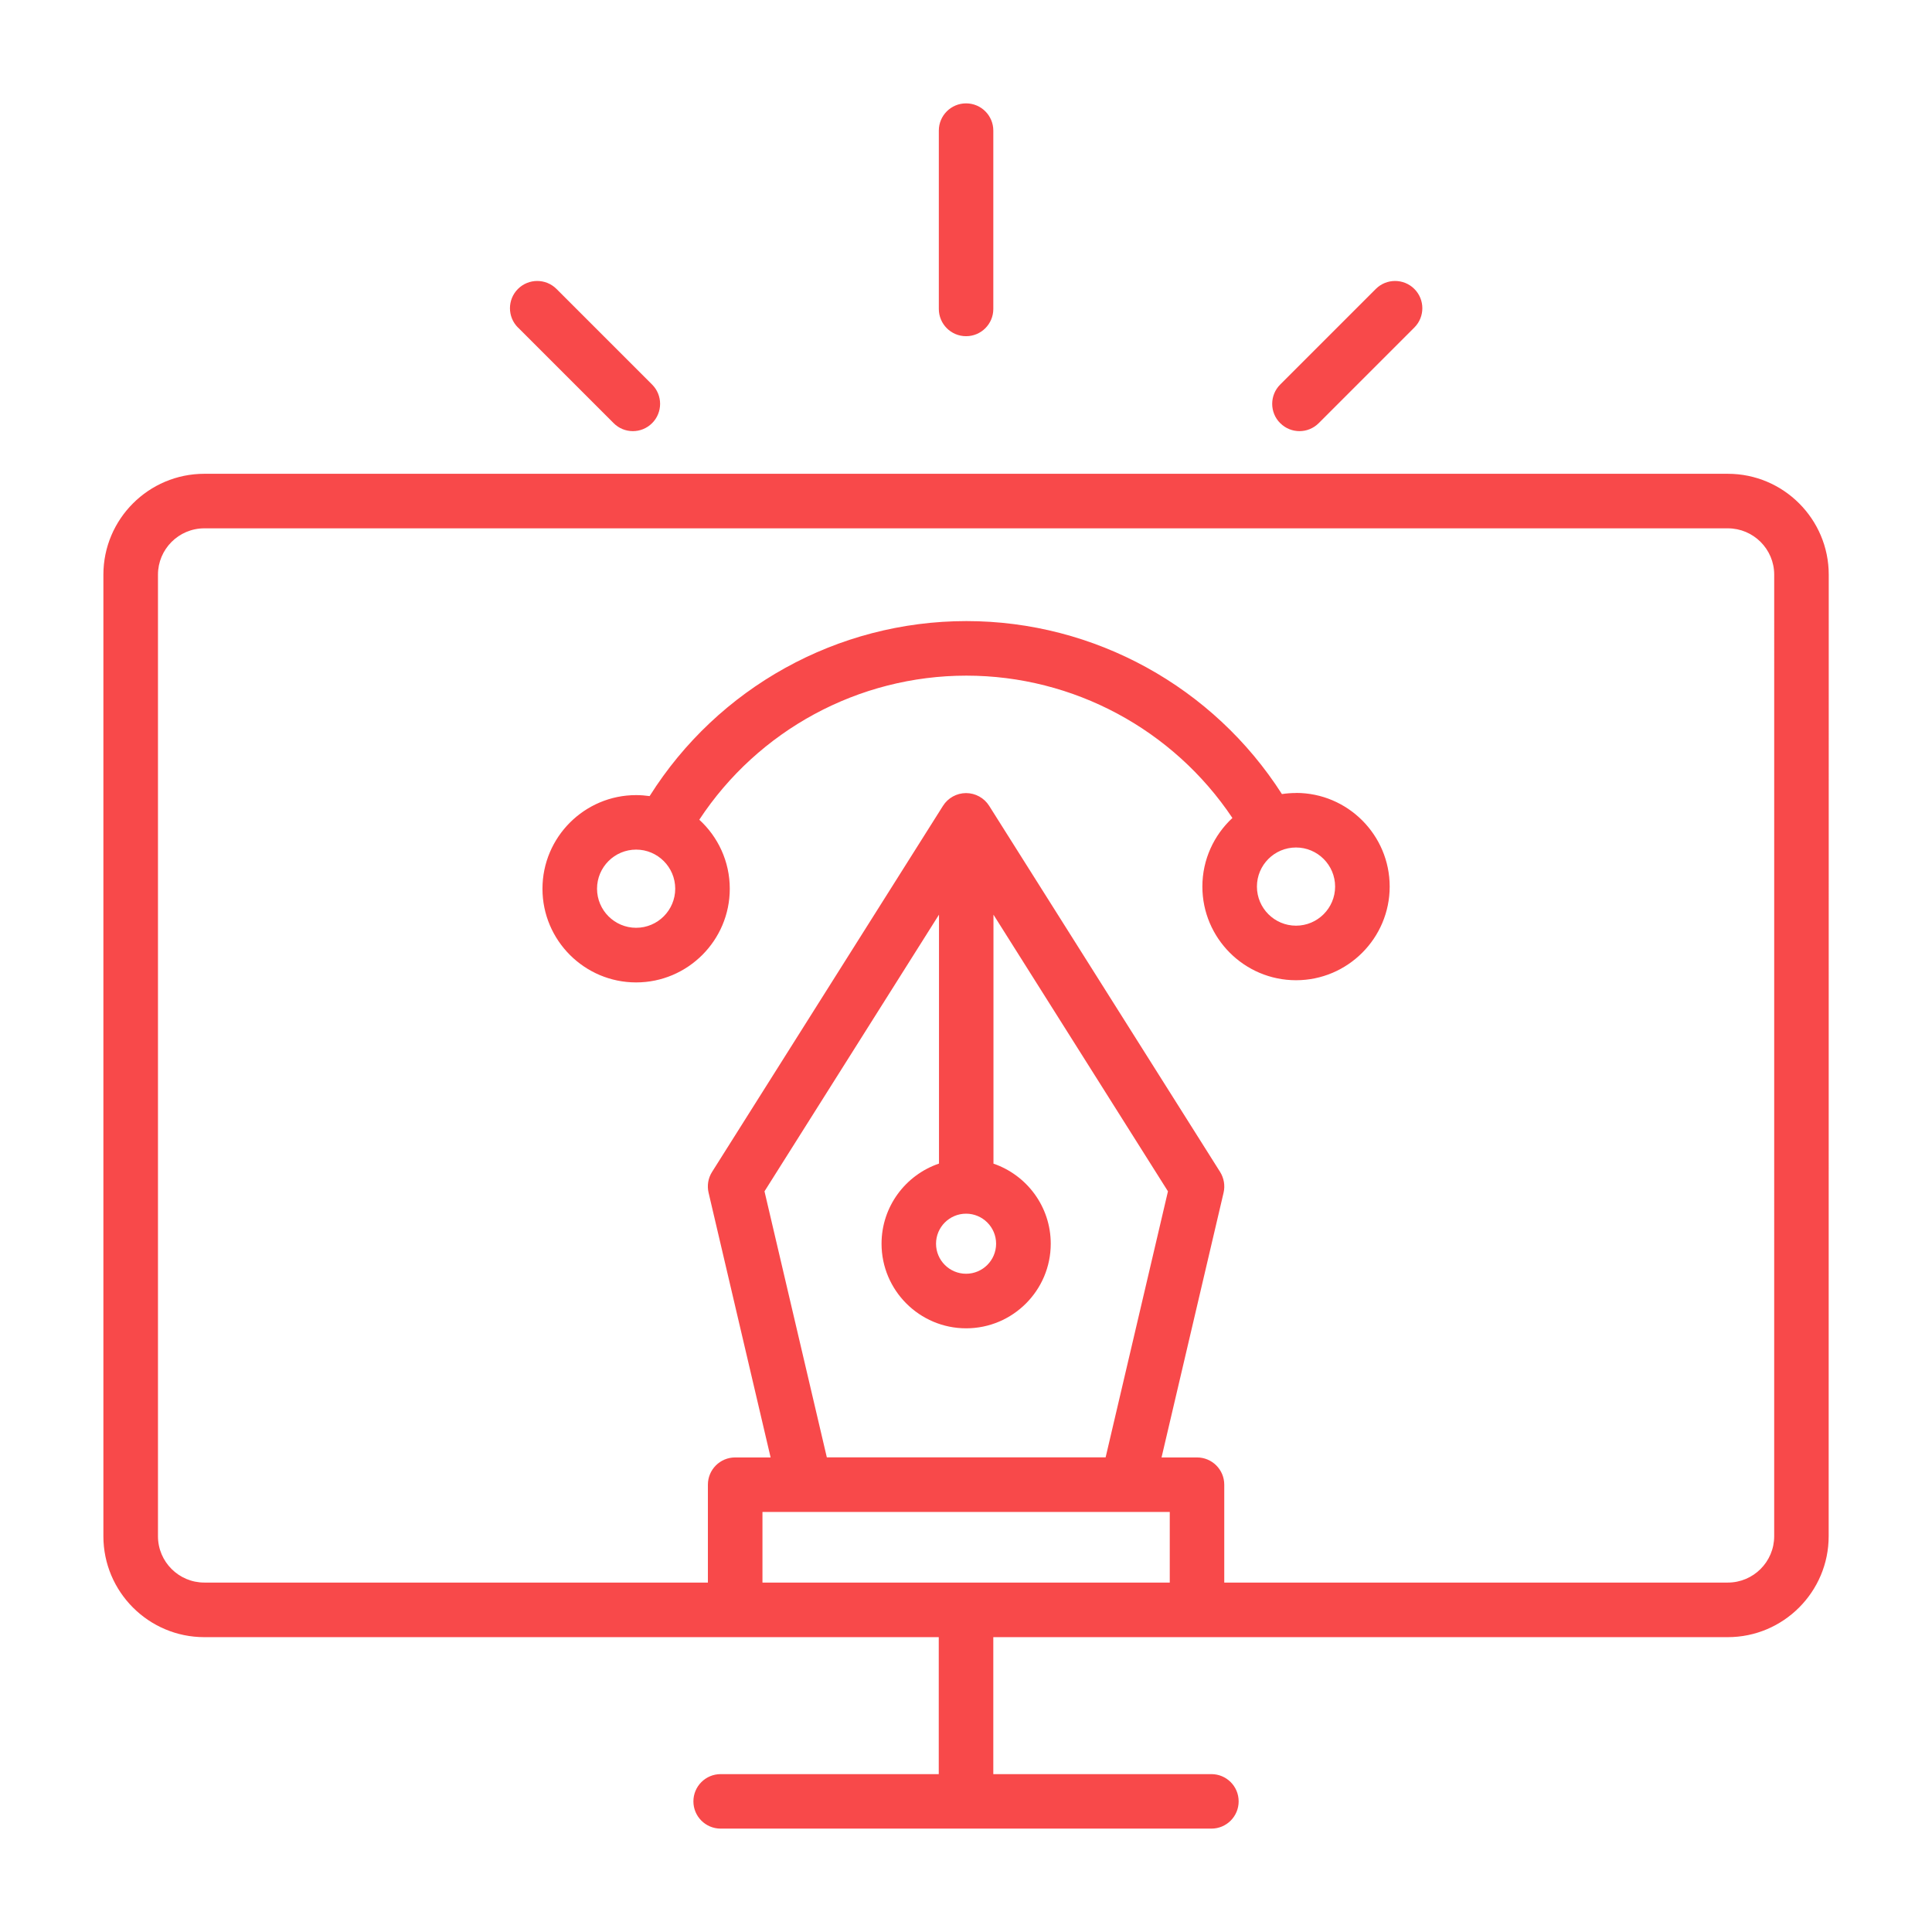 <?xml version="1.0" encoding="UTF-8"?> <svg xmlns="http://www.w3.org/2000/svg" width="1200pt" height="1200pt" version="1.1" viewBox="0 0 1200 1200"><path d="m1073.2 294.28h-946.31c-34.547 0-62.672 28.125-62.672 62.672v597.24c0 34.547 28.125 62.672 62.672 62.672h456.19v85.078h-135.47c-9.375 0-16.922 7.594-16.922 16.922 0 9.375 7.594 16.922 16.922 16.922h304.82c9.375 0 16.922-7.594 16.922-16.922 0-9.375-7.594-16.922-16.922-16.922h-135.47v-85.078h456.19c34.547 0 62.672-28.125 62.672-62.672l0.047-597.24c0-34.547-28.125-62.672-62.672-62.672zm-391.36 688.69h-208.26v-43.875h252.98v43.875zm-81.797-229.13c10.266 0 18.656 8.344 18.656 18.656 0 10.266-8.344 18.656-18.656 18.656-10.266 0-18.656-8.344-18.656-18.656 0-10.266 8.344-18.656 18.656-18.656zm-16.922-31.078c-20.672 7.078-35.578 26.672-35.578 49.734 0 28.969 23.578 52.547 52.547 52.547s52.547-23.578 52.547-52.547c0-23.062-14.906-42.656-35.578-49.734v-154.64l108.38 171.84-38.719 165.24h-173.16l-38.719-165.24 108.38-171.84v154.64zm518.86 231.42c0 15.844-12.891 28.781-28.781 28.781h-312.79v-60.797c0-9.375-7.594-16.922-16.922-16.922h-22.031l38.531-164.44c1.031-4.406 0.234-9.047-2.156-12.891l-143.44-227.39c-3.094-4.922-8.531-7.922-14.344-7.922s-11.25 3-14.344 7.922l-143.44 227.39c-2.438 3.844-3.188 8.484-2.156 12.891l38.531 164.44h-22.031c-9.375 0-16.922 7.594-16.922 16.922v60.797h-312.79c-15.844 0-28.781-12.891-28.781-28.781v-597.24c0-15.844 12.891-28.781 28.781-28.781h946.31c15.844 0 28.781 12.891 28.781 28.781zm-297-461.63c-2.953 0-5.906 0.234-8.766 0.656-42.562-66.562-116.44-107.44-195.94-107.44-80.156 0-154.36 41.344-196.78 108.7-2.719-0.375-5.531-0.609-8.391-0.609-32.062 0-58.172 26.109-58.172 58.172s26.109 58.172 58.172 58.172 58.172-26.109 58.172-58.172c0-16.969-7.312-32.25-18.938-42.891 36.562-55.547 98.812-89.484 165.89-89.484 66.562 0 128.53 33.516 165.24 88.406-11.438 10.641-18.656 25.781-18.656 42.609 0 32.062 26.109 58.172 58.172 58.172s58.172-26.109 58.172-58.172-26.109-58.172-58.172-58.172zm-409.87 83.719c-13.359 0-24.281-10.875-24.281-24.281 0-13.359 10.875-24.281 24.281-24.281 13.359 0 24.281 10.875 24.281 24.281 0 13.359-10.875 24.281-24.281 24.281zm409.87-1.312c-13.359 0-24.281-10.875-24.281-24.281s10.875-24.281 24.281-24.281c13.359 0 24.281 10.875 24.281 24.281 0 13.359-10.875 24.281-24.281 24.281zm-221.86-383.06v-110.77c0-9.375 7.594-16.922 16.922-16.922 9.375 0 16.922 7.594 16.922 16.922v110.77c0 9.375-7.594 16.922-16.922 16.922-9.375 0-16.922-7.594-16.922-16.922zm212.02 70.922c-6.609-6.609-6.609-17.344 0-23.953l59.391-59.391c6.609-6.609 17.344-6.609 23.953 0 6.609 6.609 6.609 17.344 0 23.953l-59.391 59.391c-3.328 3.328-7.641 4.969-11.953 4.969s-8.672-1.641-11.953-4.969zm-473.44-59.391c-6.609-6.609-6.609-17.344 0-23.953 6.609-6.609 17.344-6.609 23.953 0l59.391 59.391c6.609 6.609 6.609 17.344 0 23.953-3.328 3.328-7.641 4.969-11.953 4.969s-8.672-1.641-11.953-4.969l-59.391-59.391z" fill="#f8494a"/></svg> 